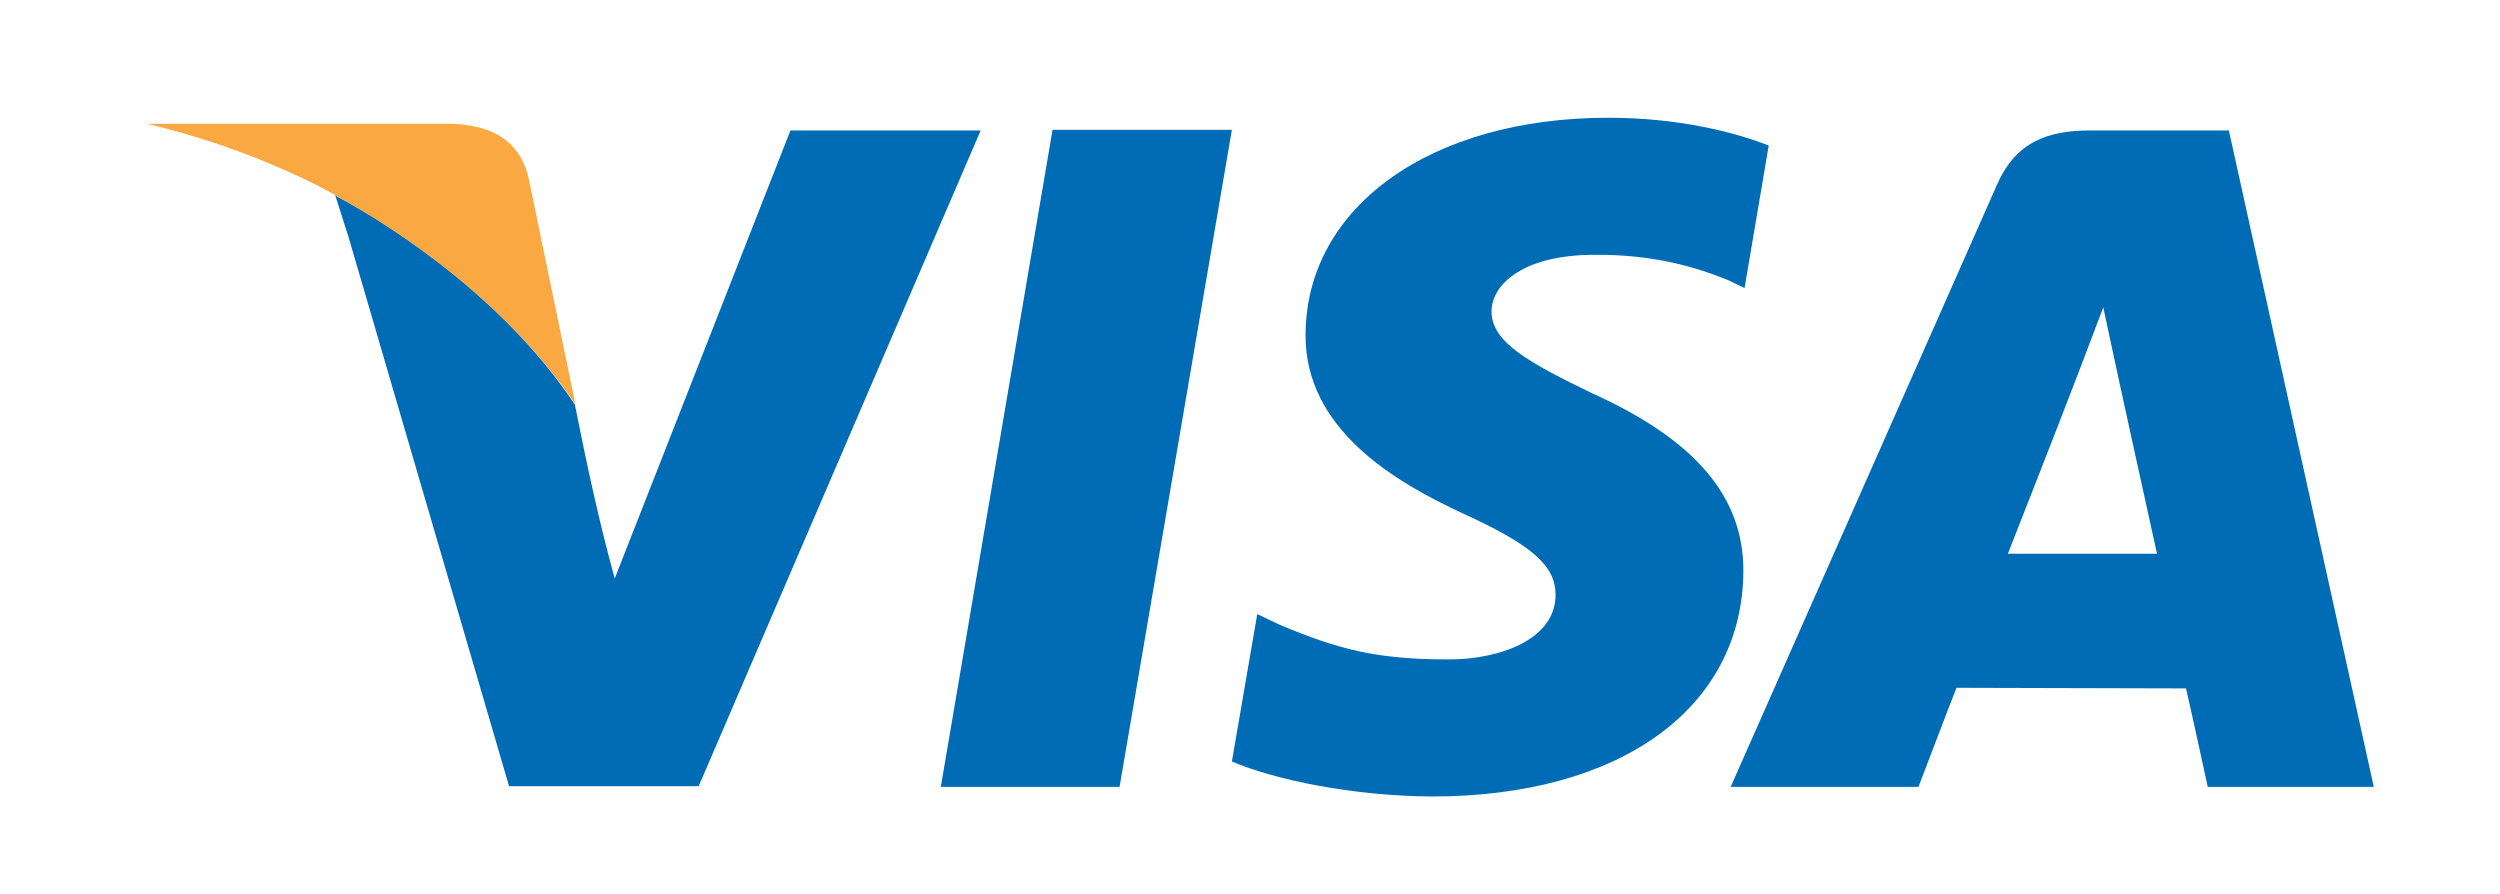 <?xml version="1.0" encoding="UTF-8"?> <!-- Generator: Adobe Illustrator 22.1.0, SVG Export Plug-In . SVG Version: 6.00 Build 0) --> <svg xmlns="http://www.w3.org/2000/svg" xmlns:xlink="http://www.w3.org/1999/xlink" id="Слой_1" x="0px" y="0px" viewBox="0 0 414 148" style="enable-background:new 0 0 414 148;" xml:space="preserve"> <style type="text/css"> .st0{fill:#006CB5;} .st1{fill:#FAA841;} </style> <g id="Layer_x0020_1"> <g id="_380519952"> <path id="_380520792" class="st0" d="M162.4,21.6l-46.7,108.6l-31.4,0l-26.6-91l-2.2-6.9l0.2,0.1l0.3,0.2l-0.3-0.1l0,0 c0.1,0.1,0.3,0.2,0.4,0.2c4.8,2.5,26,14.6,39.1,34.3c2,10,3.9,19,6.6,28.8l29.1-74.2L162.4,21.6L162.4,21.6z"></path> <path id="_380520192" class="st0" d="M288.7,94.7c-0.2,22.6-20.4,37.2-51.6,37.2c-13.3-0.1-26.1-2.8-33.1-5.8l4.2-24.4l3.8,1.8 c9.8,4.1,16.1,5.7,27.9,5.7c8.5,0,17.7-3.3,17.7-10.7c0-4.8-3.8-8.2-15.4-13.5c-11.2-5.2-26.1-13.9-26-29.6 c0.1-21.2,20.8-35.9,50.1-35.9c11.5,0,20.7,2.3,26.6,4.6l-4,23.6l-2.7-1.3c-5.4-2.2-12.5-4.3-22.2-4.2c-11.6,0-17,4.8-17,9.4 c0,5.1,6.3,8.5,16.6,13.5C280.9,72.9,288.8,82.4,288.7,94.7L288.7,94.7z"></path> <path id="_380520096" class="st0" d="M369.1,21.6h-22.9c-7.1,0-12.4,1.9-15.5,9l-44.1,99.7h31.1c0,0,5.1-13.4,6.3-16.4 c3.4,0,33.7,0.1,38,0.1c0.9,3.8,3.6,16.3,3.6,16.3h27.5L369.1,21.6L369.1,21.6z M332.5,91.7c5.3-13.5,10.7-27.2,15.8-40.8 c2.9,13.6,5.9,27.2,8.9,40.8H332.5L332.5,91.7z"></path> <polygon id="_380520432" class="st0" points="174.3,21.5 204,21.5 185.4,130.3 155.8,130.3 "></polygon> <path id="_380520408" class="st1" d="M24.4,20.5l50.2,0c6.2,0.2,11.2,2.2,12.9,8.8L95.3,67C82.1,47.4,60.9,35.3,56.1,32.7 c-0.1-0.1-0.3-0.2-0.4-0.2l0,0l0.3,0.1l-0.3-0.2c-0.8-0.4-1.6-0.9-2.4-1.3C44.5,26.6,34.8,23,24.4,20.5L24.4,20.5z"></path> </g> </g> </svg> 
